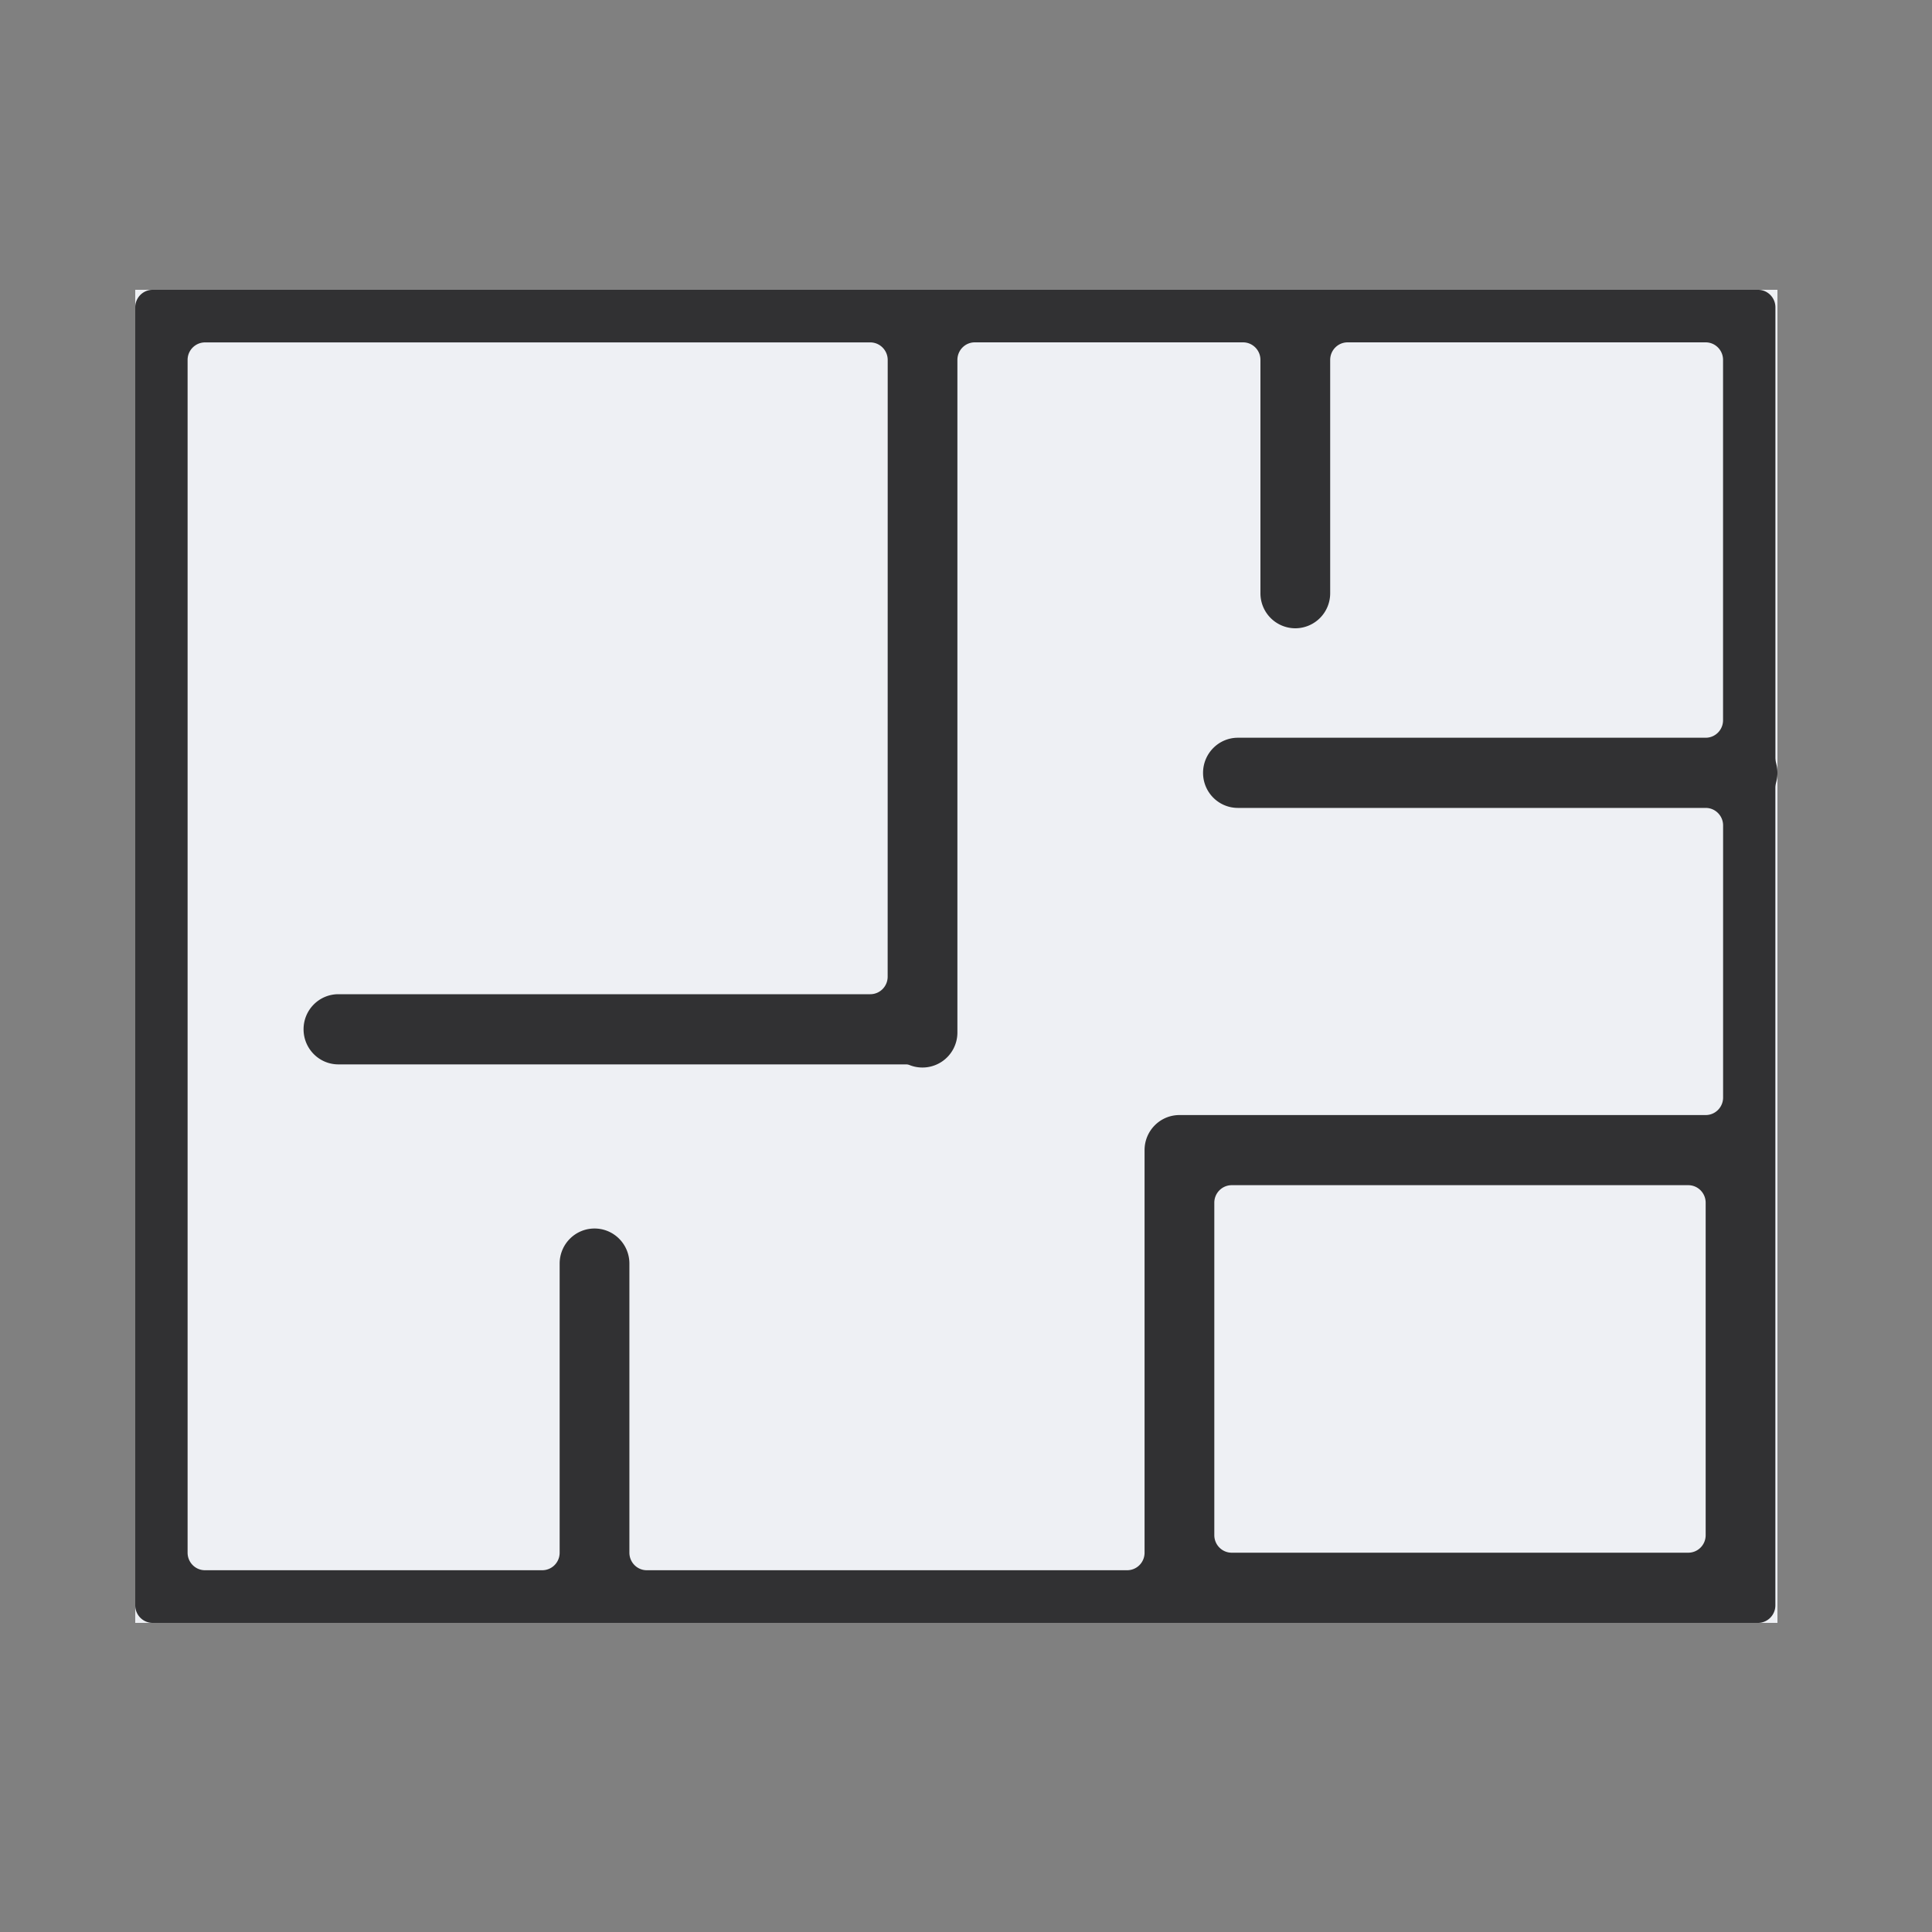 <svg xmlns="http://www.w3.org/2000/svg" width="40" height="40" fill="none" viewBox="0 0 40 40"><rect x="0" y="0" width="40" height="40" fill="#808080" stroke="none"/> <path fill="#eef0f4" d="M2.8 6h34v27.6h-34z"/> <path fill="#313133" fill-rule="evenodd" d="M18.379 7.453c0-.2-.162-.364-.361-.364H4.244a.362.362 0 0 0-.36.364v24.694c0 .2.161.363.36.363h6.982c.2 0 .361-.162.361-.363v-5.986c0-.401.323-.726.722-.726s.722.325.722.726v5.986c0 .2.161.363.36.363h9.945c.2 0 .361-.162.361-.363v-8.335c0-.401.323-.726.722-.726h10.896c.199 0 .36-.163.36-.363V17.09c0-.2-.161-.363-.36-.363H25.63c-.4 0-.722-.325-.722-.726s.323-.727.722-.727h9.684c.199 0 .36-.162.36-.363v-7.46c0-.2-.161-.363-.36-.363h-7.413c-.2 0-.361.163-.361.364v4.83a.724.724 0 0 1-.722.726.724.724 0 0 1-.722-.727v-4.83c0-.2-.161-.363-.36-.363h-5.554c-.2 0-.36.163-.36.364v13.924a.724.724 0 0 1-.991.675.188.188 0 0 0-.071-.014H7.006c-.398 0-.721-.325-.721-.727s.323-.726.721-.726h11.012c.199 0 .36-.162.36-.363zm18.398 8.363a.492.492 0 0 1-.019-.124V6.363c0-.2-.161-.363-.36-.363H3.161c-.2 0-.361.163-.361.363v26.874c0 .2.161.363.36.363h33.237c.199 0 .36-.163.36-.363V16.31c0-.042.008-.083.019-.124a.732.732 0 0 0 0-.371zm-11.275 8.722c-.2 0-.361.163-.361.363v6.883c0 .2.161.363.36.363h9.452c.2 0 .361-.162.361-.363v-6.883c0-.2-.161-.363-.36-.363z" clip-rule="evenodd"/> </svg> 